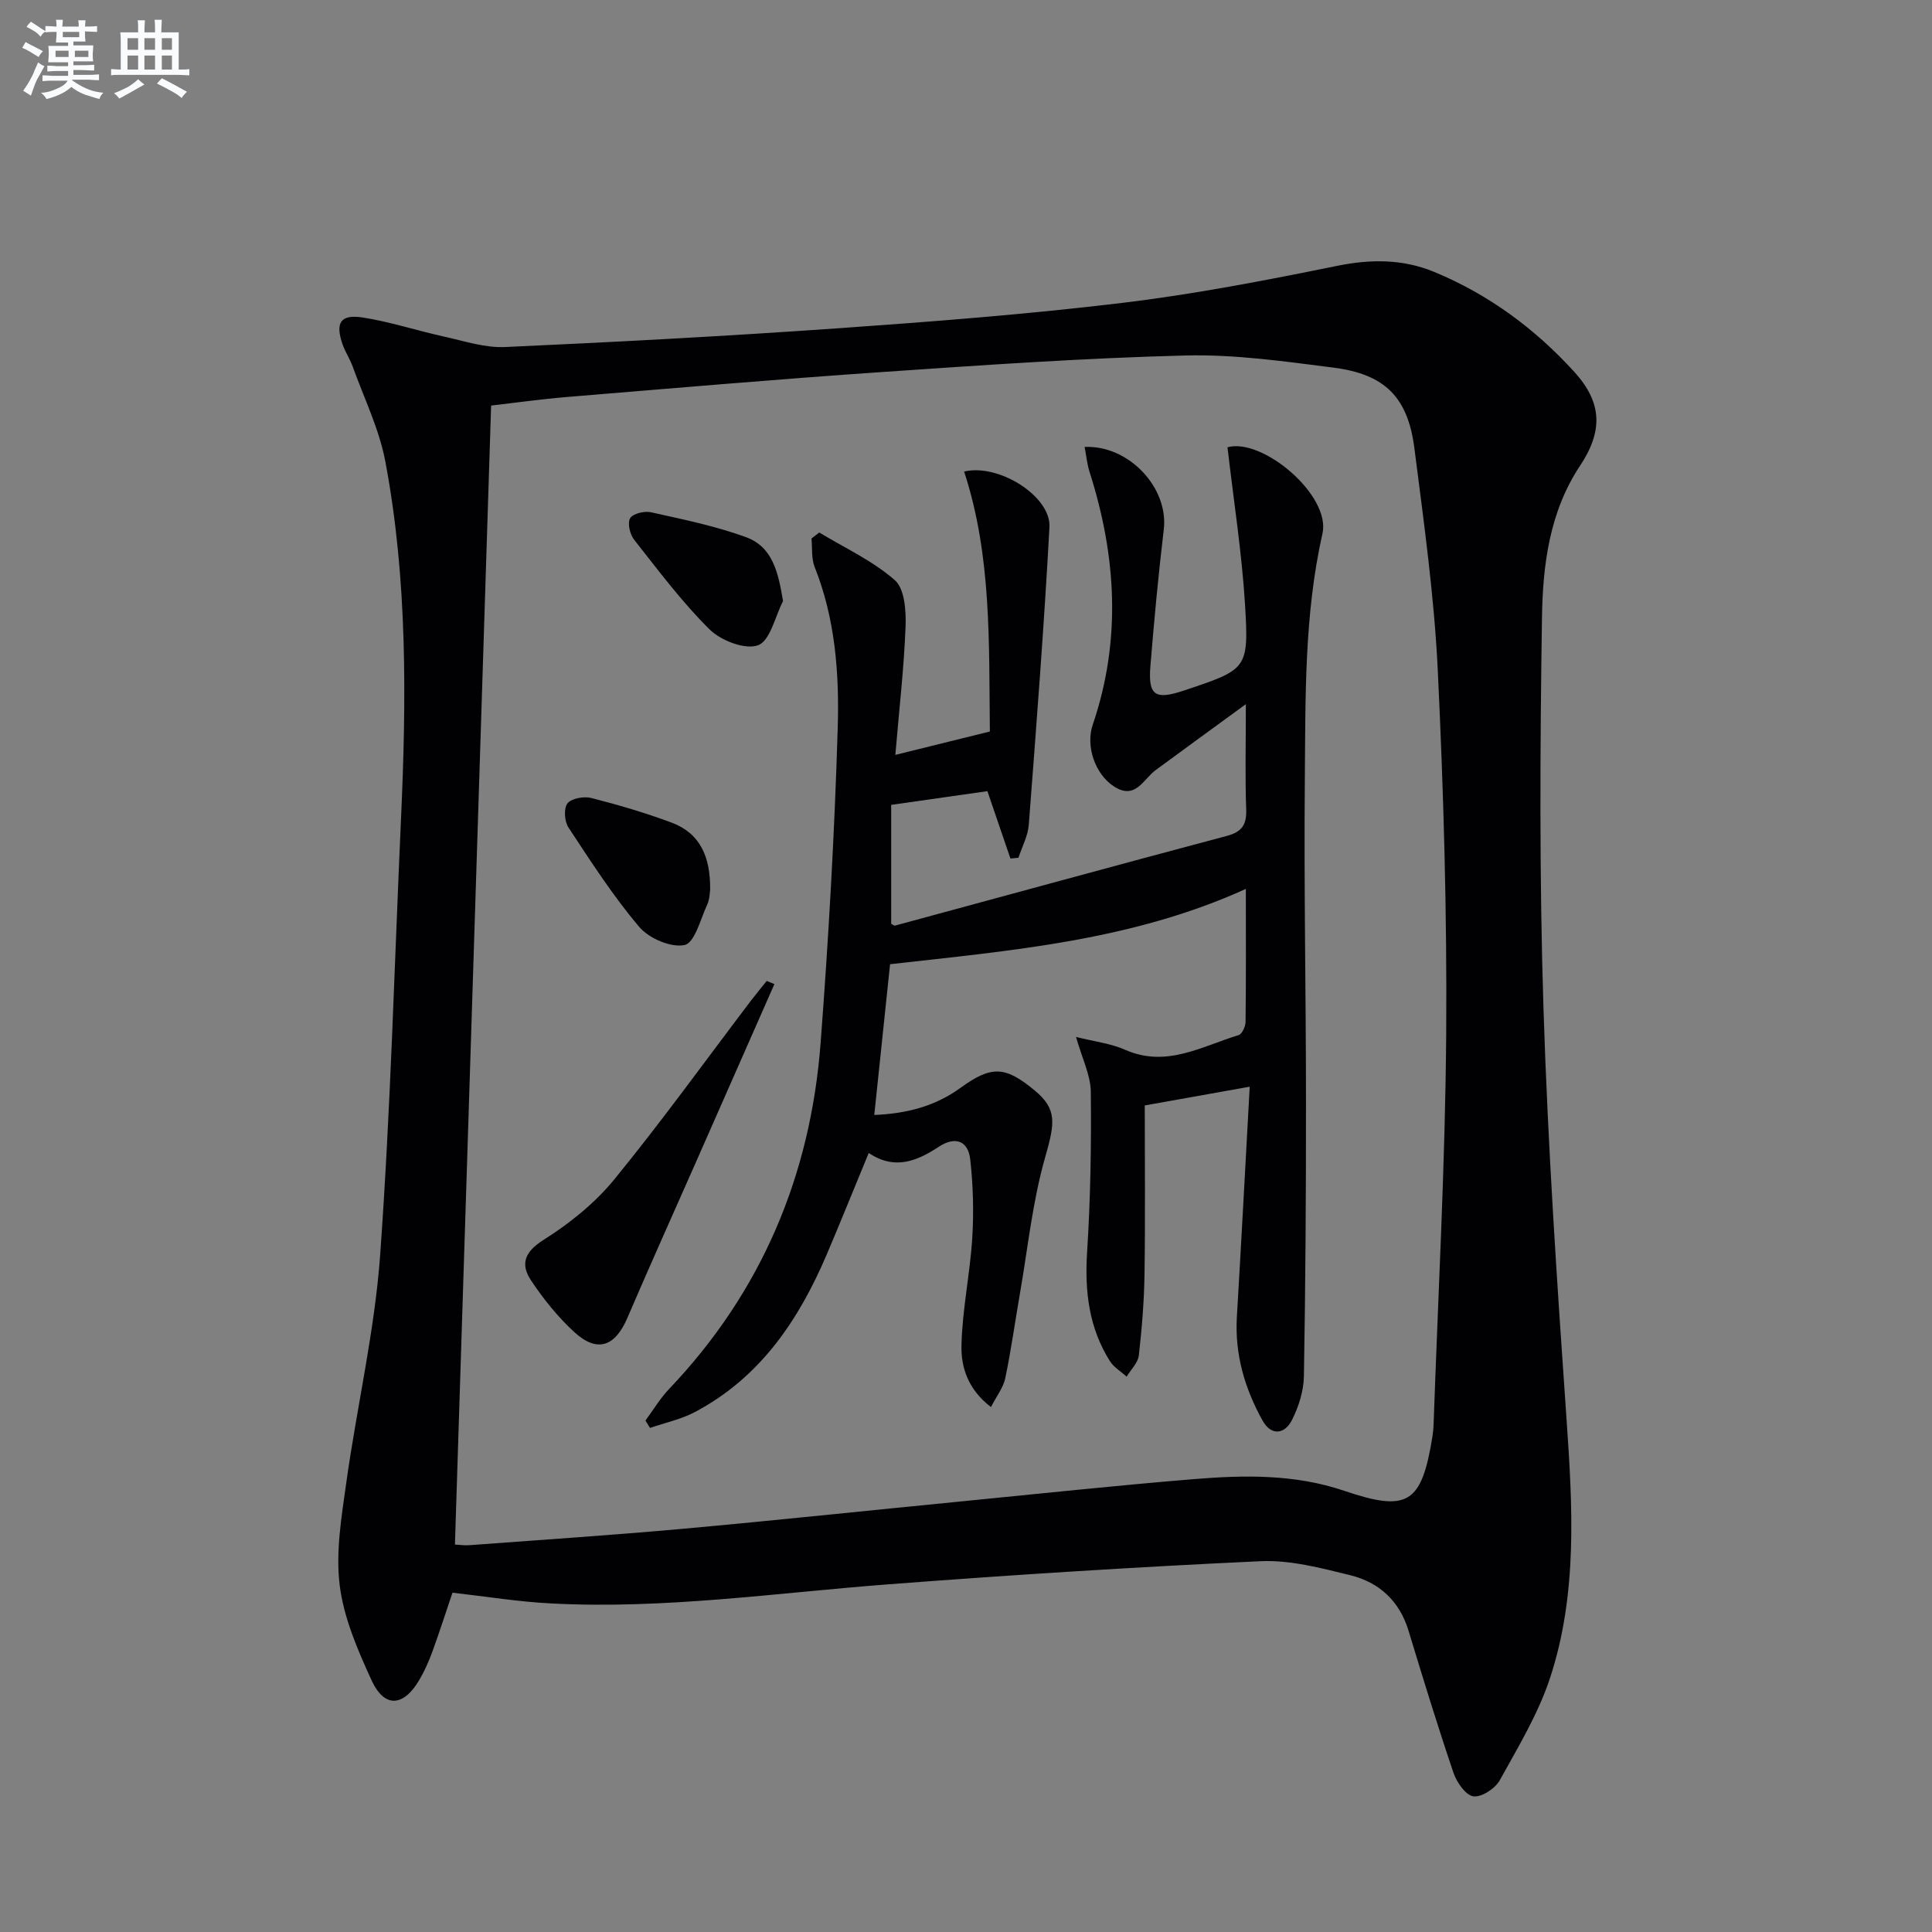 <svg enable-background="new 0 0 400 400" viewBox="0 0 400 400" xmlns="http://www.w3.org/2000/svg"><rect x="0" y="0" width="400" height="400" fill="#808080" stroke="none"/><g fill="#010103"><path d="m93.68 329.75c-1.33 3.92-2.68 8.14-4.2 12.31-.74 2.02-1.63 4.02-2.73 5.86-3.27 5.49-7.19 5.71-9.82-.03-2.88-6.28-5.76-12.93-6.6-19.67-.86-6.92.38-14.19 1.36-21.22 2.2-15.76 5.88-31.38 7.02-47.2 2.16-30.01 2.95-60.11 4.31-90.18 1.12-24.79 1.37-49.58-3.24-74.07-1.27-6.75-4.42-13.14-6.77-19.68-.56-1.56-1.52-2.97-2.07-4.53-1.57-4.5-.48-6.31 4.12-5.61 5.7.88 11.24 2.72 16.89 3.96 4.18.92 8.45 2.35 12.62 2.16 23.08-1.04 46.15-2.28 69.2-3.9 19.56-1.38 39.13-2.9 58.58-5.24 14.95-1.8 29.79-4.68 44.55-7.68 6.96-1.41 13.58-1.4 20.02 1.26 11.23 4.64 20.86 11.73 29.01 20.69 5.8 6.37 5.98 12.25 1.2 19.45-6.35 9.56-7.72 20.6-7.88 31.49-.41 26.94-.54 53.92.31 80.85.9 28.4 2.8 56.79 4.78 85.14 1.25 18.01 2.3 35.99-3.38 53.38-2.44 7.46-6.63 14.39-10.46 21.31-.94 1.7-3.79 3.56-5.46 3.31-1.61-.24-3.44-2.9-4.11-4.86-3.3-9.74-6.32-19.59-9.31-29.43-1.87-6.17-6.1-10.02-12.06-11.49-6.08-1.49-12.43-3.18-18.58-2.9-25.72 1.19-51.43 2.83-77.11 4.79-23.2 1.77-46.31 5.18-69.66 3.96-6.75-.33-13.47-1.43-20.53-2.23zm.51-9.97c.81.04 1.94.22 3.05.13 14.75-1.1 29.51-2.07 44.24-3.4 19.02-1.72 38.02-3.75 57.03-5.61 16.2-1.59 32.4-3.33 48.62-4.66 10.46-.86 20.96-1.05 31.13 2.4 13.2 4.48 16.07 2.71 18.31-11.22.13-.82.21-1.65.24-2.48.93-26.93 2.41-53.86 2.61-80.79.18-25.1-.54-50.24-1.74-75.31-.74-15.4-2.89-30.75-4.85-46.07-1.36-10.56-6.13-15.29-16.7-16.65-10.2-1.3-20.51-2.78-30.73-2.52-20.92.53-41.83 1.99-62.72 3.42-21.72 1.49-43.42 3.37-65.13 5.16-5.39.44-10.76 1.2-15.87 1.79-2.51 78.98-5 157.23-7.49 235.81z"/><path d="m254.14 92.6c7.25-2.02 21.45 9.96 19.66 17.88-3.81 16.9-3.5 34.03-3.65 51.13-.2 22.15.24 44.31.24 66.47.01 18.95-.1 37.91-.43 56.85-.05 3.04-1.07 6.27-2.44 9.01-1.53 3.06-4.33 3.39-6.13.16-3.68-6.63-5.77-13.72-5.31-21.46.94-15.73 1.76-31.47 2.66-47.65-7.73 1.38-14.32 2.56-21.73 3.88 0 11.29.12 23.08-.05 34.86-.08 5.64-.54 11.3-1.18 16.91-.18 1.54-1.65 2.92-2.52 4.38-1.17-1.06-2.66-1.93-3.47-3.22-4.34-6.89-5.23-14.43-4.72-22.49.7-11.06.89-22.17.77-33.25-.04-3.47-1.8-6.91-3.06-11.37 3.73.94 7.17 1.33 10.18 2.66 8.53 3.77 15.85-.73 23.48-3.04.71-.22 1.43-1.79 1.44-2.73.11-8.96.06-17.93.06-27.54-23.57 10.7-48.42 12.74-73.66 15.59-1.07 10.17-2.13 20.34-3.27 31.21 6.74-.27 12.62-1.82 17.83-5.6 6.42-4.65 9.25-4.58 15.43.57 4.64 3.86 4.13 6.74 2.12 13.79-2.62 9.15-3.58 18.77-5.22 28.19-1.02 5.86-1.83 11.77-3.05 17.59-.41 1.94-1.8 3.68-2.95 5.93-4.76-3.61-6.21-8.26-6.11-12.72.16-7.41 1.76-14.78 2.23-22.2.34-5.42.19-10.94-.41-16.33-.44-3.9-3.11-4.87-6.52-2.63-4.52 2.97-9.14 4.89-14.5 1.28-3.02 7.31-5.79 14.2-8.7 21.03-5.8 13.6-13.78 25.45-27.25 32.59-2.89 1.53-6.21 2.23-9.33 3.31-.32-.51-.63-1.02-.95-1.53 1.63-2.2 3.05-4.6 4.93-6.57 19.12-20.09 29.26-44.2 31.34-71.62 1.65-21.69 2.89-43.44 3.54-65.18.34-11.24-.49-22.59-4.77-33.34-.71-1.78-.47-3.93-.66-5.91.54-.41 1.07-.83 1.61-1.24 5.29 3.2 11.06 5.85 15.64 9.86 2.03 1.77 2.35 6.32 2.23 9.57-.33 8.59-1.32 17.16-2.12 26.61 7.14-1.76 13.15-3.25 19.57-4.84-.21-18.27.4-36.35-5.33-53.82 7.2-1.72 18.02 5.16 17.67 11.51-1.12 20.56-2.71 41.09-4.28 61.62-.18 2.32-1.4 4.56-2.14 6.83-.55.05-1.1.1-1.66.16-1.51-4.41-3.02-8.83-4.77-13.95-6.36.91-13 1.85-19.92 2.84v24.62c.25.12.58.43.81.37 22.89-6.19 45.75-12.47 68.67-18.56 3.19-.85 4.14-2.36 4.02-5.54-.24-6.65-.07-13.32-.07-21.74-6.84 5-12.77 9.3-18.66 13.64-2.59 1.91-4.2 6.26-8.62 3.41-3.96-2.55-5.92-8.38-4.42-12.79 5.97-17.52 4.89-34.94-.65-52.32-.53-1.65-.68-3.41-1.03-5.2 9.22-.39 17.41 8.51 16.39 17.08-1.12 9.39-2 18.82-2.77 28.25-.5 6.15.96 7.11 6.93 5.11 13.11-4.38 13.47-4.4 12.66-17.8-.66-10.73-2.34-21.37-3.63-32.57z"/><path d="m160.33 203.75c-5.33 12.1-10.66 24.2-15.99 36.29-4.82 10.93-9.73 21.82-14.44 32.8-2.57 6-6.28 7.31-11.05 2.91-3.38-3.12-6.35-6.81-8.9-10.65-2.25-3.39-1.36-5.91 2.62-8.42 5.38-3.39 10.6-7.59 14.6-12.48 9.78-11.97 18.83-24.54 28.18-36.86 1.1-1.44 2.26-2.83 3.39-4.25.53.23 1.06.45 1.59.66z"/><path d="m147.03 184.2c-.09.51-.07 1.92-.61 3.09-1.39 3.01-2.59 7.9-4.67 8.36-2.81.61-7.39-1.36-9.41-3.75-5.43-6.4-10.01-13.55-14.65-20.58-.83-1.26-1.01-3.99-.2-4.99.86-1.06 3.42-1.5 4.96-1.11 5.6 1.43 11.17 3.07 16.59 5.09 5.89 2.2 8.06 7.04 7.99 13.89z"/><path d="m162.12 124.45c-1.66 3.21-2.66 8.21-5.17 9.14-2.65.99-7.68-.95-10.03-3.27-5.74-5.67-10.62-12.23-15.64-18.59-.87-1.1-1.41-3.46-.81-4.45.58-.96 2.96-1.53 4.32-1.22 6.59 1.47 13.27 2.83 19.6 5.13 5.59 2.02 6.73 7.28 7.73 13.26z"/></g><path d="m6.8 9.5c.6.3 1.3.7 2.1 1.1-.4.4-.7.8-.9 1.2-.7-.4-1.3-.8-1.8-1.1s-1.1-.6-1.6-.8c.2-.4.5-.8.7-1.2.4.2.8.5 1.5.8zm.9 6.9c-.3.6-.5 1.1-.7 1.7s-.4 1.1-.6 1.7c-.6-.4-1.1-.7-1.6-1 .7-1 1.2-1.8 1.5-2.4.3-.5.6-1.1.8-1.7.3-.6.5-1.2.8-1.8.3.3.8.6 1.3.8-.7 1.3-1.2 2.2-1.5 2.7zm.1-11c.4.3 1 .7 1.7 1.1-.5.2-.8.6-1.1 1.1-.5-.6-1-1-1.4-1.2s-.9-.6-1.5-.8c.2-.4.5-.7.9-1.1.5.3.9.6 1.4.9zm10.5 13.1c1 .4 2 .6 3.1.7-.4.4-.7.8-.8 1.3-.9-.2-1.9-.6-3-.9-1-.4-2-.9-2.8-1.6-.5.4-1.1.9-1.9 1.3s-1.9.9-3.3 1.2c-.1-.3-.5-.8-1.1-1.3 1 0 2.1-.3 3.2-.8 1.2-.5 1.9-1 2.3-1.7h-3.2c-.4 0-1 0-2 .1v-1.2c1 0 1.7.1 2 .1h3.3v-1h-2.3c-.2 0-.9 0-2 .1v-1.2c1.2 0 1.9.1 2 .1h2.3v-.8h-4.1c0-.7.1-1.2.1-1.6 0-.5 0-1.1-.1-1.8h4.1v-.7h-2.5c0-.6.1-1.1.1-1.6v-.6h-.5c-.4 0-1 0-1.8.1v-1.3c1.2 0 1.9.1 2.1.1h.2c0-.3 0-.8-.1-1.4h1.4c0 .6-.1 1-.1 1.4h3.4c0-.4 0-.8-.1-1.3h1.5c0 .4-.1.9-.1 1.3.7 0 1.5 0 2.5-.1v1.2c-1 0-1.8-.1-2.5-.1v.6c0 .3 0 .8.1 1.5h-2.5v.8h4.1c0 .8-.1 1.3-.1 1.8s0 1 .1 1.5h-4.1v.8h1.4c.8 0 1.8 0 2.9-.1v1.2c-1 0-1.9-.1-2.8-.1h-1.5v1h3.2c.3 0 1 0 2.1-.1v1.2c-1.1 0-1.8-.1-2.1-.1h-3.4l-.1.1c1.4 1 2.4 1.5 3.4 1.9zm-4.1-6.7v-1.3h-2.7v1.3zm2.2-4.1v-1.1h-3.4v1.1zm1.9 4.1v-1.3h-2.8v1.3z" fill="#fafbfc"/><path d="m37 6.7v2.3 5.4c1 0 1.8 0 2.2-.1v1.3c-.6 0-1.5-.1-2.5-.1h-11.9c-.7 0-1.3 0-1.8.1v-1.3c.5 0 1.1.1 2 .1v-5.2c0-1 0-1.8-.1-2.5h3.7c0-1.3 0-2.1-.1-2.5h1.5c0 .4-.1 1.3-.1 2.5h2.2c0-1.2 0-2.1-.1-2.6h1.5c0 .4-.1 1.3-.1 2.6zm-12.3 13.7c-.3-.4-.7-.8-1.1-1.1 1.1-.4 2.1-.9 2.9-1.3.8-.5 1.5-1 2.1-1.6.4.4.9.8 1.3 1.1-2.5 1.4-4.2 2.4-5.2 2.9zm3.9-10.1v-2.4h-2.2v2.4zm0 4.1v-2.9h-2.2v2.9zm3.5-4.1v-2.4h-2.2v2.4zm0 4.1v-2.9h-2.2v2.9zm.4 2.9 1-1.1c.6.3 1.4.7 2.5 1.3s2 1.1 2.7 1.5c-.4.4-.8.8-1.1 1.3-.8-.8-2.5-1.7-5.1-3zm3.1-7v-2.4h-2.1v2.4zm0 4.1v-2.9h-2.1v2.9z" fill="#fafbfc"/></svg>
